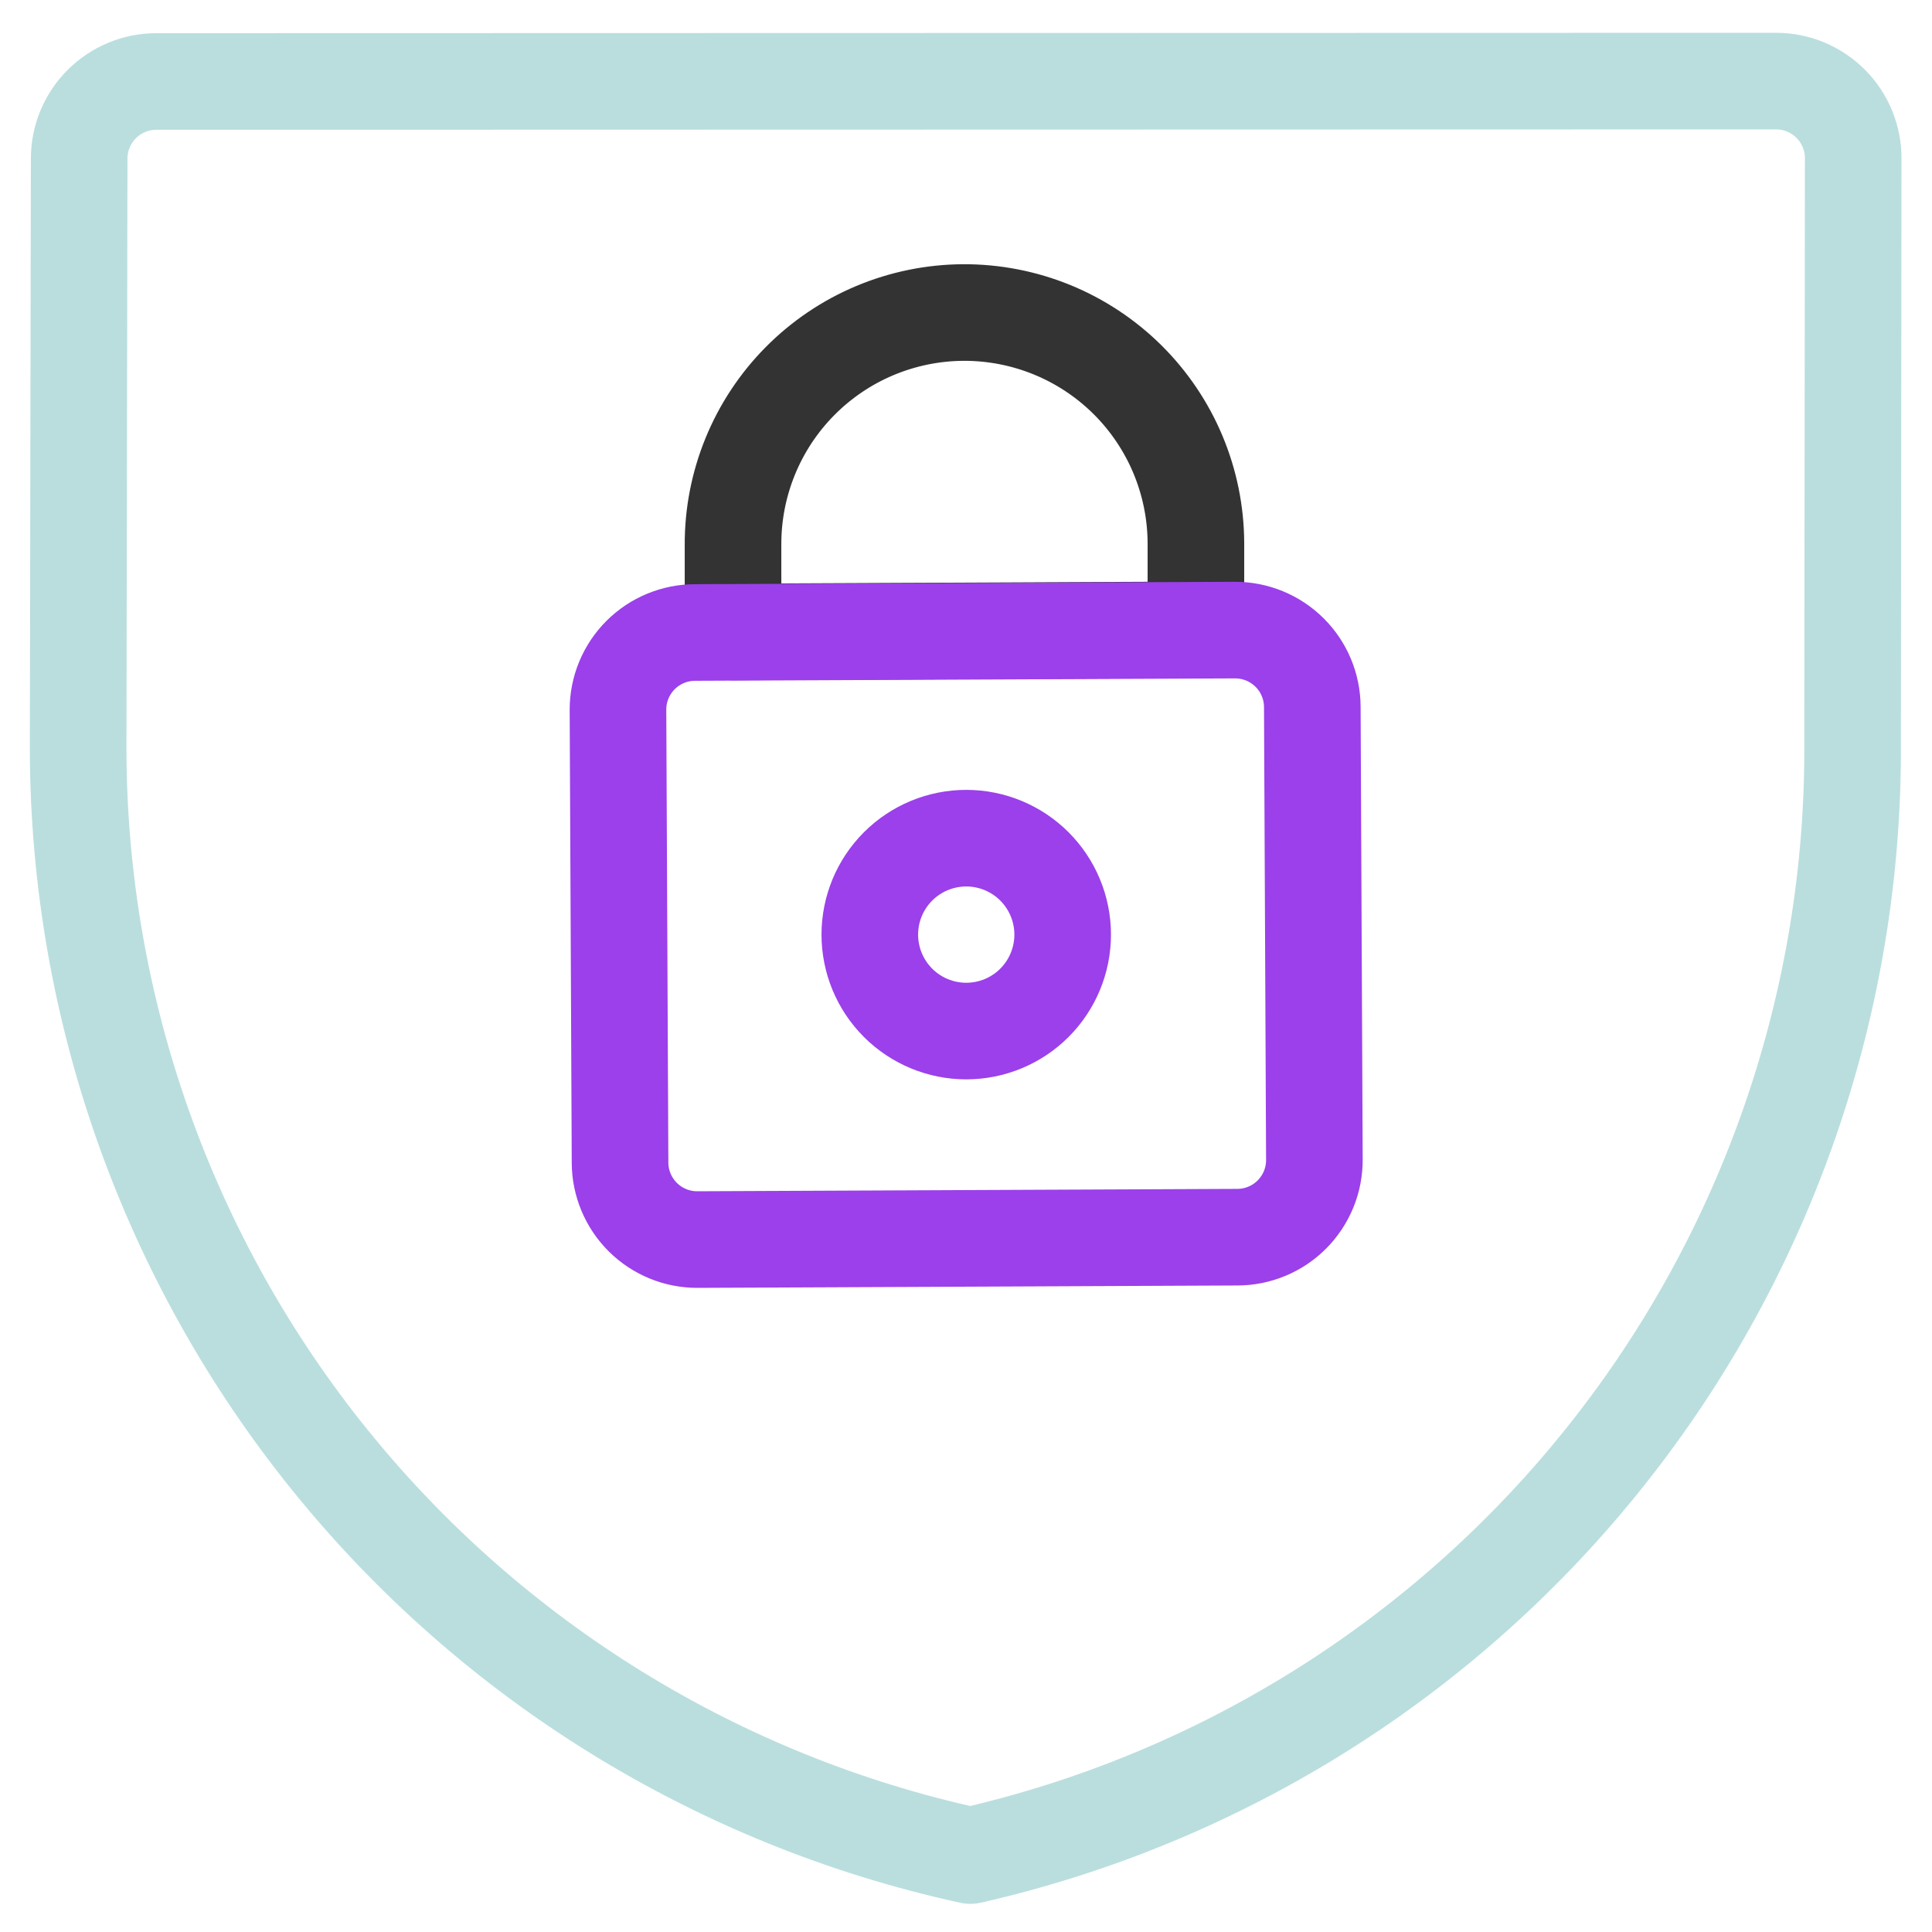 <svg width="80" height="80" viewBox="0 0 80 80" fill="none" xmlns="http://www.w3.org/2000/svg">
<path d="M73.543 3.358C74.39 3.358 75.203 3.695 75.802 4.294C76.401 4.893 76.737 5.706 76.737 6.553L76.712 30.736C76.782 41.431 73.2 51.83 66.558 60.212C59.915 68.595 50.61 74.459 40.182 76.834C29.734 74.553 20.378 68.775 13.66 60.455C6.942 52.135 3.265 41.771 3.236 31.078L3.278 6.569C3.278 5.722 3.614 4.909 4.214 4.31C4.813 3.711 5.625 3.374 6.472 3.374L73.543 3.358Z" stroke="#BADEDE" stroke-width="4" stroke-linecap="round" stroke-linejoin="round"></path>
<path d="M39.892 12.941C38.633 12.947 37.388 13.201 36.227 13.688C35.067 14.175 34.014 14.886 33.128 15.78C32.242 16.674 31.541 17.734 31.065 18.899C30.589 20.064 30.347 21.311 30.353 22.57V26.167L49.52 26.081V22.484C49.515 21.225 49.261 19.98 48.775 18.819C48.288 17.658 47.577 16.604 46.683 15.718C45.788 14.832 44.729 14.131 43.563 13.654C42.398 13.178 41.151 12.936 39.892 12.941Z" stroke="#333333" stroke-width="4" stroke-linecap="round" stroke-linejoin="round"></path>
<path d="M54.426 48.018C54.428 48.439 54.347 48.856 54.188 49.246C54.028 49.635 53.793 49.989 53.496 50.288C53.2 50.586 52.847 50.823 52.458 50.984C52.069 51.146 51.653 51.229 51.232 51.229L28.87 51.328C28.025 51.328 27.215 50.994 26.616 50.398C26.018 49.802 25.679 48.994 25.675 48.149L25.589 29.384C25.589 28.537 25.925 27.725 26.524 27.125C27.124 26.526 27.936 26.19 28.784 26.19L51.145 26.091C51.99 26.091 52.8 26.425 53.399 27.021C53.998 27.616 54.336 28.425 54.34 29.269L54.426 48.018Z" stroke="#9B40EA" stroke-width="4" stroke-linecap="round" stroke-linejoin="round"></path>
<path d="M36.017 38.7C36.017 39.759 36.437 40.775 37.186 41.524C37.935 42.273 38.951 42.694 40.01 42.694C41.069 42.694 42.085 42.273 42.834 41.524C43.582 40.775 44.003 39.759 44.003 38.7C44.003 37.641 43.582 36.626 42.834 35.877C42.085 35.128 41.069 34.707 40.01 34.707C38.951 34.707 37.935 35.128 37.186 35.877C36.437 36.626 36.017 37.641 36.017 38.7Z" stroke="#9B40EA" stroke-width="4" stroke-linecap="round" stroke-linejoin="round"></path>
</svg>
